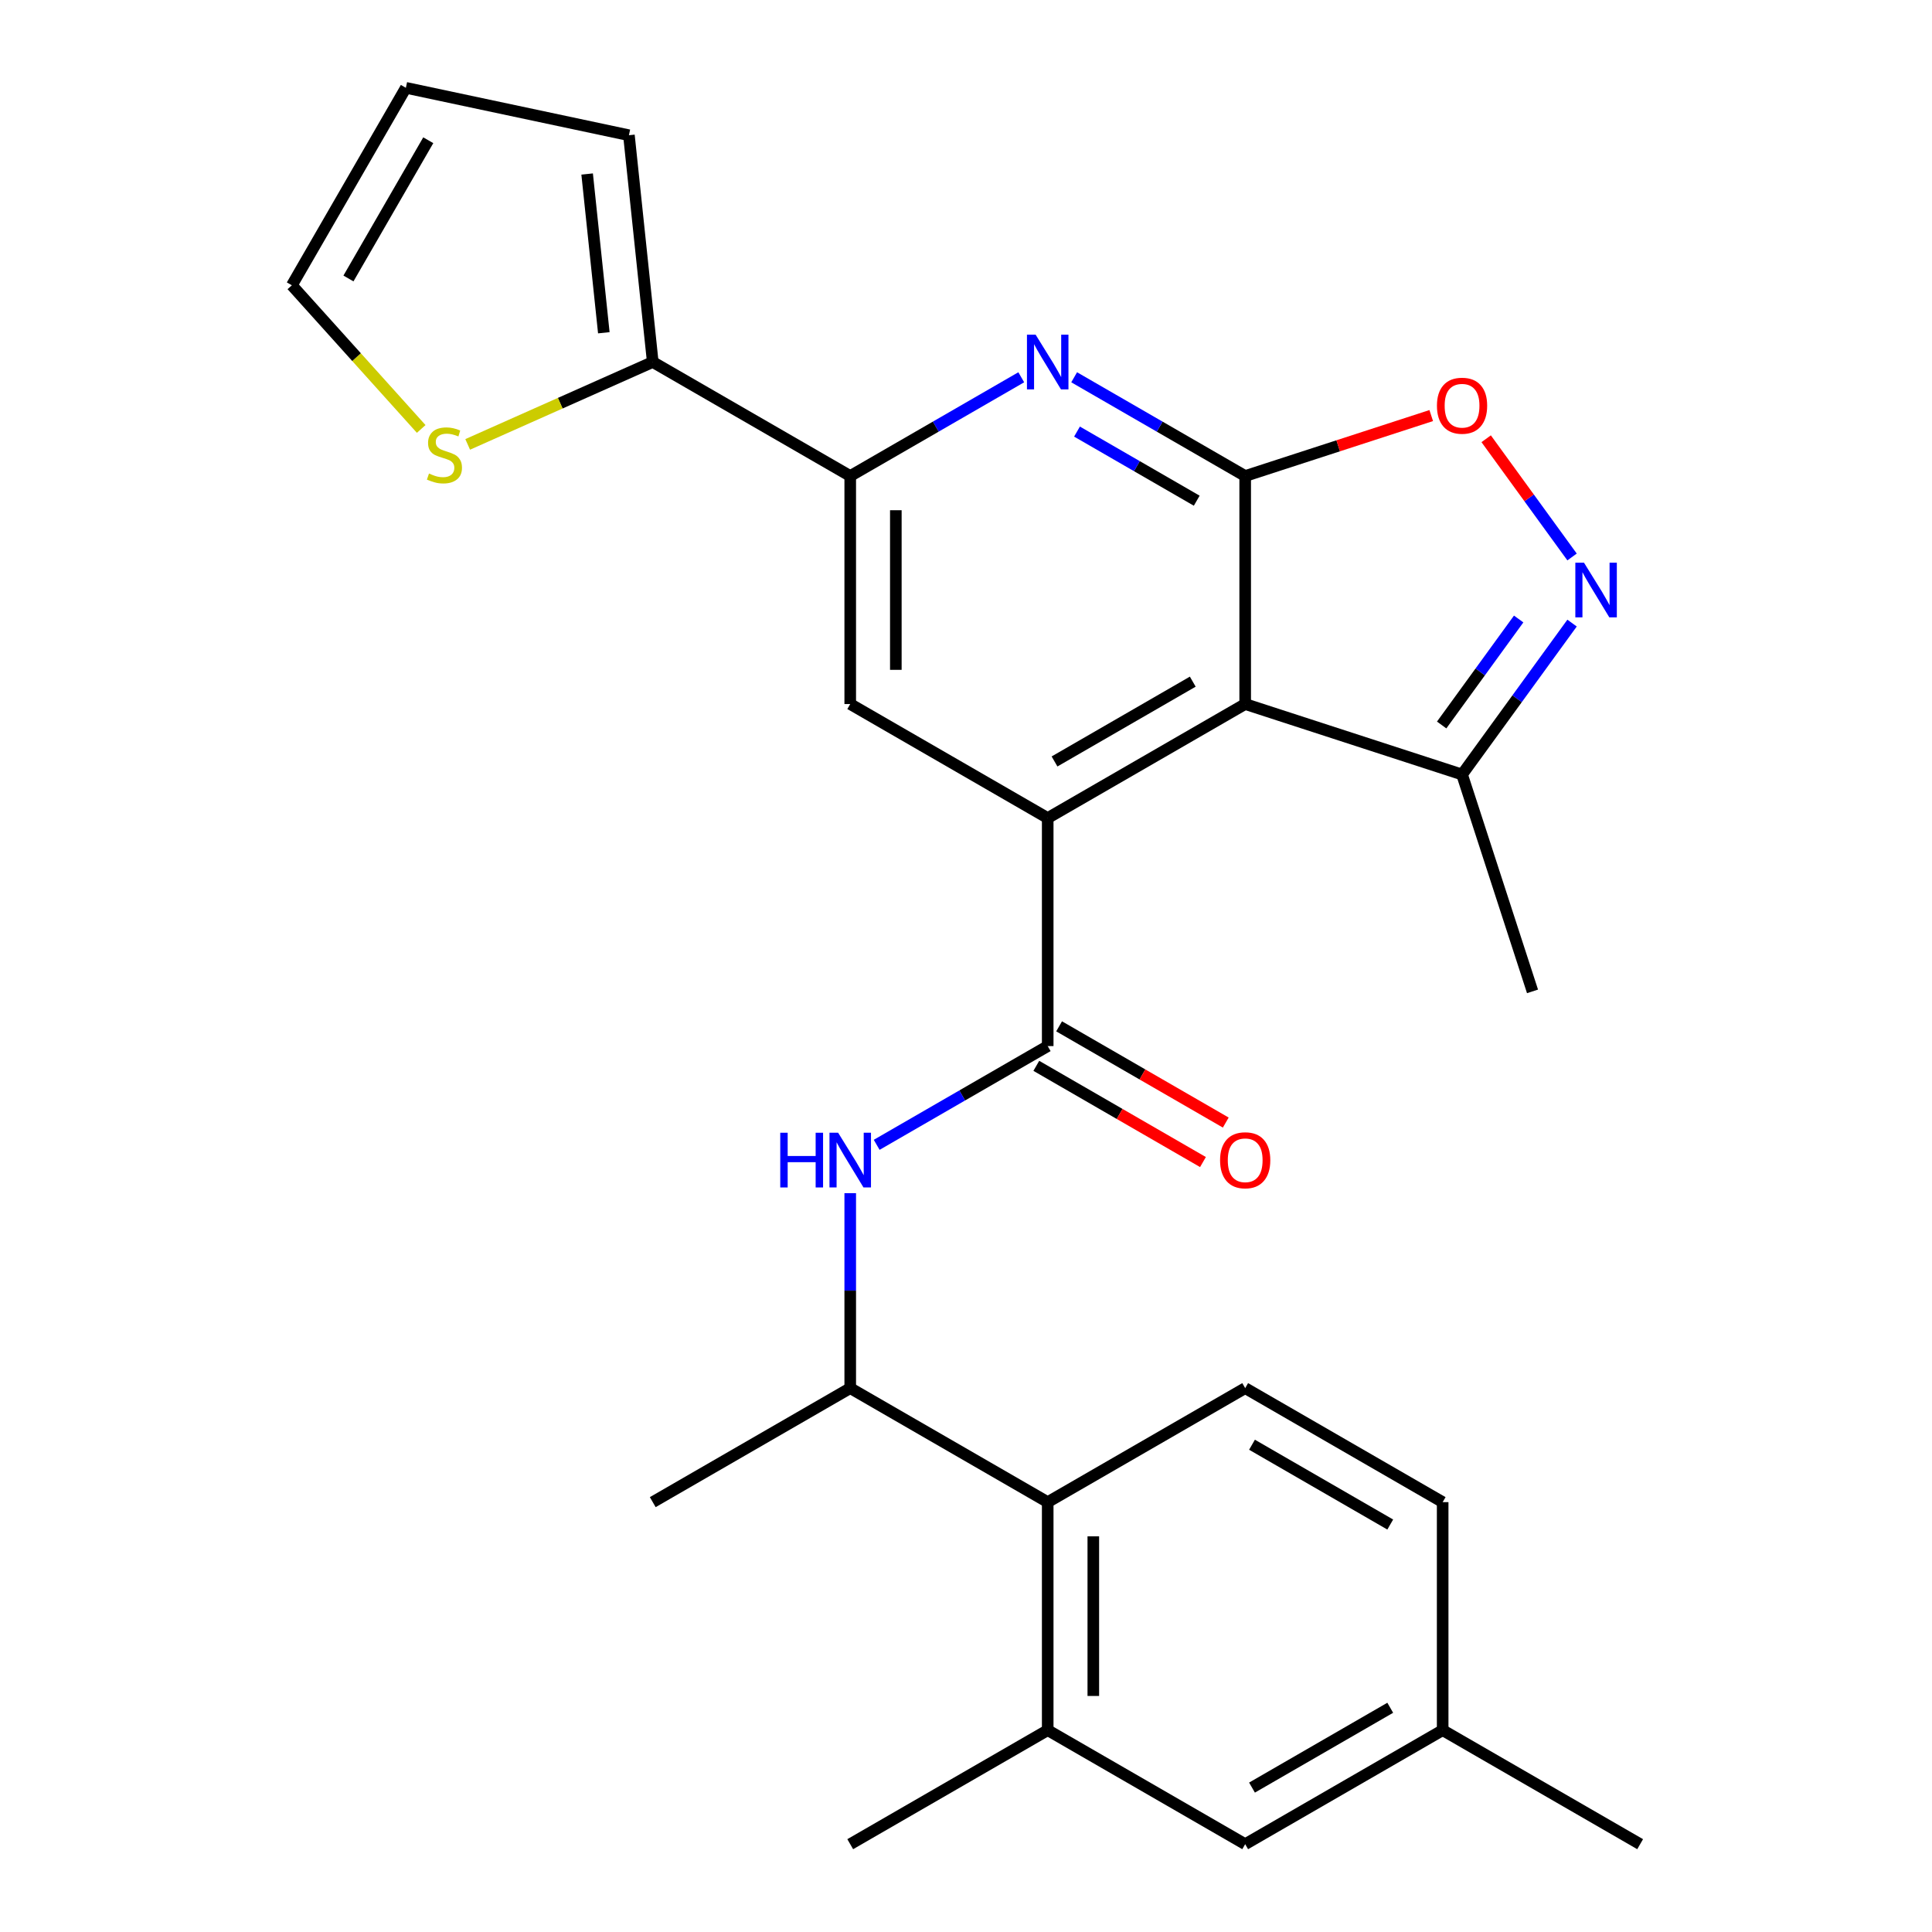 <?xml version='1.0' encoding='iso-8859-1'?>
<svg version='1.1' baseProfile='full'
              xmlns='http://www.w3.org/2000/svg'
                      xmlns:rdkit='http://www.rdkit.org/xml'
                      xmlns:xlink='http://www.w3.org/1999/xlink'
                  xml:space='preserve'
width='1000px' height='1000px' viewBox='0 0 1000 1000'>
<!-- END OF HEADER -->
<rect style='opacity:1.0;fill:#FFFFFF;stroke:none' width='1000' height='1000' x='0' y='0'> </rect>
<path class='bond-0' d='M 644.506,246.387 L 644.506,364.413' style='fill:none;fill-rule:evenodd;stroke:#000000;stroke-width:6px;stroke-linecap:butt;stroke-linejoin:miter;stroke-opacity:1' />
<path class='bond-3' d='M 644.506,246.387 L 600.244,220.832' style='fill:none;fill-rule:evenodd;stroke:#000000;stroke-width:6px;stroke-linecap:butt;stroke-linejoin:miter;stroke-opacity:1' />
<path class='bond-3' d='M 600.244,220.832 L 555.983,195.278' style='fill:none;fill-rule:evenodd;stroke:#0000FF;stroke-width:6px;stroke-linecap:butt;stroke-linejoin:miter;stroke-opacity:1' />
<path class='bond-3' d='M 619.425,259.163 L 588.442,241.275' style='fill:none;fill-rule:evenodd;stroke:#000000;stroke-width:6px;stroke-linecap:butt;stroke-linejoin:miter;stroke-opacity:1' />
<path class='bond-3' d='M 588.442,241.275 L 557.458,223.387' style='fill:none;fill-rule:evenodd;stroke:#0000FF;stroke-width:6px;stroke-linecap:butt;stroke-linejoin:miter;stroke-opacity:1' />
<path class='bond-5' d='M 644.506,246.387 L 692.655,230.742' style='fill:none;fill-rule:evenodd;stroke:#000000;stroke-width:6px;stroke-linecap:butt;stroke-linejoin:miter;stroke-opacity:1' />
<path class='bond-5' d='M 692.655,230.742 L 740.805,215.097' style='fill:none;fill-rule:evenodd;stroke:#FF0000;stroke-width:6px;stroke-linecap:butt;stroke-linejoin:miter;stroke-opacity:1' />
<path class='bond-1' d='M 644.506,364.413 L 542.292,423.426' style='fill:none;fill-rule:evenodd;stroke:#000000;stroke-width:6px;stroke-linecap:butt;stroke-linejoin:miter;stroke-opacity:1' />
<path class='bond-1' d='M 617.371,352.822 L 545.821,394.132' style='fill:none;fill-rule:evenodd;stroke:#000000;stroke-width:6px;stroke-linecap:butt;stroke-linejoin:miter;stroke-opacity:1' />
<path class='bond-9' d='M 644.506,364.413 L 756.756,400.885' style='fill:none;fill-rule:evenodd;stroke:#000000;stroke-width:6px;stroke-linecap:butt;stroke-linejoin:miter;stroke-opacity:1' />
<path class='bond-2' d='M 542.292,423.426 L 542.292,541.453' style='fill:none;fill-rule:evenodd;stroke:#000000;stroke-width:6px;stroke-linecap:butt;stroke-linejoin:miter;stroke-opacity:1' />
<path class='bond-28' d='M 542.292,423.426 L 440.078,364.413' style='fill:none;fill-rule:evenodd;stroke:#000000;stroke-width:6px;stroke-linecap:butt;stroke-linejoin:miter;stroke-opacity:1' />
<path class='bond-8' d='M 542.292,541.453 L 498.03,567.007' style='fill:none;fill-rule:evenodd;stroke:#000000;stroke-width:6px;stroke-linecap:butt;stroke-linejoin:miter;stroke-opacity:1' />
<path class='bond-8' d='M 498.03,567.007 L 453.769,592.562' style='fill:none;fill-rule:evenodd;stroke:#0000FF;stroke-width:6px;stroke-linecap:butt;stroke-linejoin:miter;stroke-opacity:1' />
<path class='bond-16' d='M 536.391,551.674 L 579.522,576.576' style='fill:none;fill-rule:evenodd;stroke:#000000;stroke-width:6px;stroke-linecap:butt;stroke-linejoin:miter;stroke-opacity:1' />
<path class='bond-16' d='M 579.522,576.576 L 622.654,601.478' style='fill:none;fill-rule:evenodd;stroke:#FF0000;stroke-width:6px;stroke-linecap:butt;stroke-linejoin:miter;stroke-opacity:1' />
<path class='bond-16' d='M 548.193,531.231 L 591.325,556.134' style='fill:none;fill-rule:evenodd;stroke:#000000;stroke-width:6px;stroke-linecap:butt;stroke-linejoin:miter;stroke-opacity:1' />
<path class='bond-16' d='M 591.325,556.134 L 634.456,581.036' style='fill:none;fill-rule:evenodd;stroke:#FF0000;stroke-width:6px;stroke-linecap:butt;stroke-linejoin:miter;stroke-opacity:1' />
<path class='bond-6' d='M 528.601,195.278 L 484.34,220.832' style='fill:none;fill-rule:evenodd;stroke:#0000FF;stroke-width:6px;stroke-linecap:butt;stroke-linejoin:miter;stroke-opacity:1' />
<path class='bond-6' d='M 484.34,220.832 L 440.078,246.387' style='fill:none;fill-rule:evenodd;stroke:#000000;stroke-width:6px;stroke-linecap:butt;stroke-linejoin:miter;stroke-opacity:1' />
<path class='bond-4' d='M 813.698,288.289 L 791.469,257.693' style='fill:none;fill-rule:evenodd;stroke:#0000FF;stroke-width:6px;stroke-linecap:butt;stroke-linejoin:miter;stroke-opacity:1' />
<path class='bond-4' d='M 791.469,257.693 L 769.239,227.096' style='fill:none;fill-rule:evenodd;stroke:#FF0000;stroke-width:6px;stroke-linecap:butt;stroke-linejoin:miter;stroke-opacity:1' />
<path class='bond-27' d='M 813.698,322.511 L 785.227,361.698' style='fill:none;fill-rule:evenodd;stroke:#0000FF;stroke-width:6px;stroke-linecap:butt;stroke-linejoin:miter;stroke-opacity:1' />
<path class='bond-27' d='M 785.227,361.698 L 756.756,400.885' style='fill:none;fill-rule:evenodd;stroke:#000000;stroke-width:6px;stroke-linecap:butt;stroke-linejoin:miter;stroke-opacity:1' />
<path class='bond-27' d='M 786.06,320.392 L 766.13,347.823' style='fill:none;fill-rule:evenodd;stroke:#0000FF;stroke-width:6px;stroke-linecap:butt;stroke-linejoin:miter;stroke-opacity:1' />
<path class='bond-27' d='M 766.13,347.823 L 746.2,375.254' style='fill:none;fill-rule:evenodd;stroke:#000000;stroke-width:6px;stroke-linecap:butt;stroke-linejoin:miter;stroke-opacity:1' />
<path class='bond-7' d='M 440.078,246.387 L 440.078,364.413' style='fill:none;fill-rule:evenodd;stroke:#000000;stroke-width:6px;stroke-linecap:butt;stroke-linejoin:miter;stroke-opacity:1' />
<path class='bond-7' d='M 463.683,264.091 L 463.683,346.709' style='fill:none;fill-rule:evenodd;stroke:#000000;stroke-width:6px;stroke-linecap:butt;stroke-linejoin:miter;stroke-opacity:1' />
<path class='bond-10' d='M 440.078,246.387 L 337.864,187.374' style='fill:none;fill-rule:evenodd;stroke:#000000;stroke-width:6px;stroke-linecap:butt;stroke-linejoin:miter;stroke-opacity:1' />
<path class='bond-13' d='M 440.078,617.577 L 440.078,668.035' style='fill:none;fill-rule:evenodd;stroke:#0000FF;stroke-width:6px;stroke-linecap:butt;stroke-linejoin:miter;stroke-opacity:1' />
<path class='bond-13' d='M 440.078,668.035 L 440.078,718.493' style='fill:none;fill-rule:evenodd;stroke:#000000;stroke-width:6px;stroke-linecap:butt;stroke-linejoin:miter;stroke-opacity:1' />
<path class='bond-24' d='M 756.756,400.885 L 793.228,513.135' style='fill:none;fill-rule:evenodd;stroke:#000000;stroke-width:6px;stroke-linecap:butt;stroke-linejoin:miter;stroke-opacity:1' />
<path class='bond-14' d='M 337.864,187.374 L 289.968,208.698' style='fill:none;fill-rule:evenodd;stroke:#000000;stroke-width:6px;stroke-linecap:butt;stroke-linejoin:miter;stroke-opacity:1' />
<path class='bond-14' d='M 289.968,208.698 L 242.072,230.023' style='fill:none;fill-rule:evenodd;stroke:#CCCC00;stroke-width:6px;stroke-linecap:butt;stroke-linejoin:miter;stroke-opacity:1' />
<path class='bond-17' d='M 337.864,187.374 L 325.527,69.994' style='fill:none;fill-rule:evenodd;stroke:#000000;stroke-width:6px;stroke-linecap:butt;stroke-linejoin:miter;stroke-opacity:1' />
<path class='bond-17' d='M 312.538,172.234 L 303.902,90.068' style='fill:none;fill-rule:evenodd;stroke:#000000;stroke-width:6px;stroke-linecap:butt;stroke-linejoin:miter;stroke-opacity:1' />
<path class='bond-11' d='M 542.292,777.506 L 440.078,718.493' style='fill:none;fill-rule:evenodd;stroke:#000000;stroke-width:6px;stroke-linecap:butt;stroke-linejoin:miter;stroke-opacity:1' />
<path class='bond-12' d='M 542.292,777.506 L 542.292,895.532' style='fill:none;fill-rule:evenodd;stroke:#000000;stroke-width:6px;stroke-linecap:butt;stroke-linejoin:miter;stroke-opacity:1' />
<path class='bond-12' d='M 565.897,795.21 L 565.897,877.828' style='fill:none;fill-rule:evenodd;stroke:#000000;stroke-width:6px;stroke-linecap:butt;stroke-linejoin:miter;stroke-opacity:1' />
<path class='bond-15' d='M 542.292,777.506 L 644.506,718.493' style='fill:none;fill-rule:evenodd;stroke:#000000;stroke-width:6px;stroke-linecap:butt;stroke-linejoin:miter;stroke-opacity:1' />
<path class='bond-18' d='M 542.292,895.532 L 644.506,954.545' style='fill:none;fill-rule:evenodd;stroke:#000000;stroke-width:6px;stroke-linecap:butt;stroke-linejoin:miter;stroke-opacity:1' />
<path class='bond-23' d='M 542.292,895.532 L 440.078,954.545' style='fill:none;fill-rule:evenodd;stroke:#000000;stroke-width:6px;stroke-linecap:butt;stroke-linejoin:miter;stroke-opacity:1' />
<path class='bond-25' d='M 440.078,718.493 L 337.864,777.506' style='fill:none;fill-rule:evenodd;stroke:#000000;stroke-width:6px;stroke-linecap:butt;stroke-linejoin:miter;stroke-opacity:1' />
<path class='bond-19' d='M 218.011,222.018 L 184.539,184.843' style='fill:none;fill-rule:evenodd;stroke:#CCCC00;stroke-width:6px;stroke-linecap:butt;stroke-linejoin:miter;stroke-opacity:1' />
<path class='bond-19' d='M 184.539,184.843 L 151.066,147.668' style='fill:none;fill-rule:evenodd;stroke:#000000;stroke-width:6px;stroke-linecap:butt;stroke-linejoin:miter;stroke-opacity:1' />
<path class='bond-21' d='M 644.506,718.493 L 746.72,777.506' style='fill:none;fill-rule:evenodd;stroke:#000000;stroke-width:6px;stroke-linecap:butt;stroke-linejoin:miter;stroke-opacity:1' />
<path class='bond-21' d='M 648.035,747.787 L 719.585,789.097' style='fill:none;fill-rule:evenodd;stroke:#000000;stroke-width:6px;stroke-linecap:butt;stroke-linejoin:miter;stroke-opacity:1' />
<path class='bond-20' d='M 325.527,69.994 L 210.08,45.455' style='fill:none;fill-rule:evenodd;stroke:#000000;stroke-width:6px;stroke-linecap:butt;stroke-linejoin:miter;stroke-opacity:1' />
<path class='bond-30' d='M 644.506,954.545 L 746.72,895.532' style='fill:none;fill-rule:evenodd;stroke:#000000;stroke-width:6px;stroke-linecap:butt;stroke-linejoin:miter;stroke-opacity:1' />
<path class='bond-30' d='M 648.035,925.251 L 719.585,883.941' style='fill:none;fill-rule:evenodd;stroke:#000000;stroke-width:6px;stroke-linecap:butt;stroke-linejoin:miter;stroke-opacity:1' />
<path class='bond-29' d='M 151.066,147.668 L 210.08,45.455' style='fill:none;fill-rule:evenodd;stroke:#000000;stroke-width:6px;stroke-linecap:butt;stroke-linejoin:miter;stroke-opacity:1' />
<path class='bond-29' d='M 180.361,144.139 L 221.67,72.589' style='fill:none;fill-rule:evenodd;stroke:#000000;stroke-width:6px;stroke-linecap:butt;stroke-linejoin:miter;stroke-opacity:1' />
<path class='bond-22' d='M 746.72,777.506 L 746.72,895.532' style='fill:none;fill-rule:evenodd;stroke:#000000;stroke-width:6px;stroke-linecap:butt;stroke-linejoin:miter;stroke-opacity:1' />
<path class='bond-26' d='M 746.72,895.532 L 848.934,954.545' style='fill:none;fill-rule:evenodd;stroke:#000000;stroke-width:6px;stroke-linecap:butt;stroke-linejoin:miter;stroke-opacity:1' />
<path  class='atom-4' d='M 536.032 173.214
L 545.312 188.214
Q 546.232 189.694, 547.712 192.374
Q 549.192 195.054, 549.272 195.214
L 549.272 173.214
L 553.032 173.214
L 553.032 201.534
L 549.152 201.534
L 539.192 185.134
Q 538.032 183.214, 536.792 181.014
Q 535.592 178.814, 535.232 178.134
L 535.232 201.534
L 531.552 201.534
L 531.552 173.214
L 536.032 173.214
' fill='#0000FF'/>
<path  class='atom-5' d='M 819.87 291.24
L 829.15 306.24
Q 830.07 307.72, 831.55 310.4
Q 833.03 313.08, 833.11 313.24
L 833.11 291.24
L 836.87 291.24
L 836.87 319.56
L 832.99 319.56
L 823.03 303.16
Q 821.87 301.24, 820.63 299.04
Q 819.43 296.84, 819.07 296.16
L 819.07 319.56
L 815.39 319.56
L 815.39 291.24
L 819.87 291.24
' fill='#0000FF'/>
<path  class='atom-6' d='M 743.756 209.995
Q 743.756 203.195, 747.116 199.395
Q 750.476 195.595, 756.756 195.595
Q 763.036 195.595, 766.396 199.395
Q 769.756 203.195, 769.756 209.995
Q 769.756 216.875, 766.356 220.795
Q 762.956 224.675, 756.756 224.675
Q 750.516 224.675, 747.116 220.795
Q 743.756 216.915, 743.756 209.995
M 756.756 221.475
Q 761.076 221.475, 763.396 218.595
Q 765.756 215.675, 765.756 209.995
Q 765.756 204.435, 763.396 201.635
Q 761.076 198.795, 756.756 198.795
Q 752.436 198.795, 750.076 201.595
Q 747.756 204.395, 747.756 209.995
Q 747.756 215.715, 750.076 218.595
Q 752.436 221.475, 756.756 221.475
' fill='#FF0000'/>
<path  class='atom-9' d='M 403.858 586.306
L 407.698 586.306
L 407.698 598.346
L 422.178 598.346
L 422.178 586.306
L 426.018 586.306
L 426.018 614.626
L 422.178 614.626
L 422.178 601.546
L 407.698 601.546
L 407.698 614.626
L 403.858 614.626
L 403.858 586.306
' fill='#0000FF'/>
<path  class='atom-9' d='M 433.818 586.306
L 443.098 601.306
Q 444.018 602.786, 445.498 605.466
Q 446.978 608.146, 447.058 608.306
L 447.058 586.306
L 450.818 586.306
L 450.818 614.626
L 446.938 614.626
L 436.978 598.226
Q 435.818 596.306, 434.578 594.106
Q 433.378 591.906, 433.018 591.226
L 433.018 614.626
L 429.338 614.626
L 429.338 586.306
L 433.818 586.306
' fill='#0000FF'/>
<path  class='atom-15' d='M 222.042 245.099
Q 222.362 245.219, 223.682 245.779
Q 225.002 246.339, 226.442 246.699
Q 227.922 247.019, 229.362 247.019
Q 232.042 247.019, 233.602 245.739
Q 235.162 244.419, 235.162 242.139
Q 235.162 240.579, 234.362 239.619
Q 233.602 238.659, 232.402 238.139
Q 231.202 237.619, 229.202 237.019
Q 226.682 236.259, 225.162 235.539
Q 223.682 234.819, 222.602 233.299
Q 221.562 231.779, 221.562 229.219
Q 221.562 225.659, 223.962 223.459
Q 226.402 221.259, 231.202 221.259
Q 234.482 221.259, 238.202 222.819
L 237.282 225.899
Q 233.882 224.499, 231.322 224.499
Q 228.562 224.499, 227.042 225.659
Q 225.522 226.779, 225.562 228.739
Q 225.562 230.259, 226.322 231.179
Q 227.122 232.099, 228.242 232.619
Q 229.402 233.139, 231.322 233.739
Q 233.882 234.539, 235.402 235.339
Q 236.922 236.139, 238.002 237.779
Q 239.122 239.379, 239.122 242.139
Q 239.122 246.059, 236.482 248.179
Q 233.882 250.259, 229.522 250.259
Q 227.002 250.259, 225.082 249.699
Q 223.202 249.179, 220.962 248.259
L 222.042 245.099
' fill='#CCCC00'/>
<path  class='atom-17' d='M 631.506 600.546
Q 631.506 593.746, 634.866 589.946
Q 638.226 586.146, 644.506 586.146
Q 650.786 586.146, 654.146 589.946
Q 657.506 593.746, 657.506 600.546
Q 657.506 607.426, 654.106 611.346
Q 650.706 615.226, 644.506 615.226
Q 638.266 615.226, 634.866 611.346
Q 631.506 607.466, 631.506 600.546
M 644.506 612.026
Q 648.826 612.026, 651.146 609.146
Q 653.506 606.226, 653.506 600.546
Q 653.506 594.986, 651.146 592.186
Q 648.826 589.346, 644.506 589.346
Q 640.186 589.346, 637.826 592.146
Q 635.506 594.946, 635.506 600.546
Q 635.506 606.266, 637.826 609.146
Q 640.186 612.026, 644.506 612.026
' fill='#FF0000'/>
</svg>
